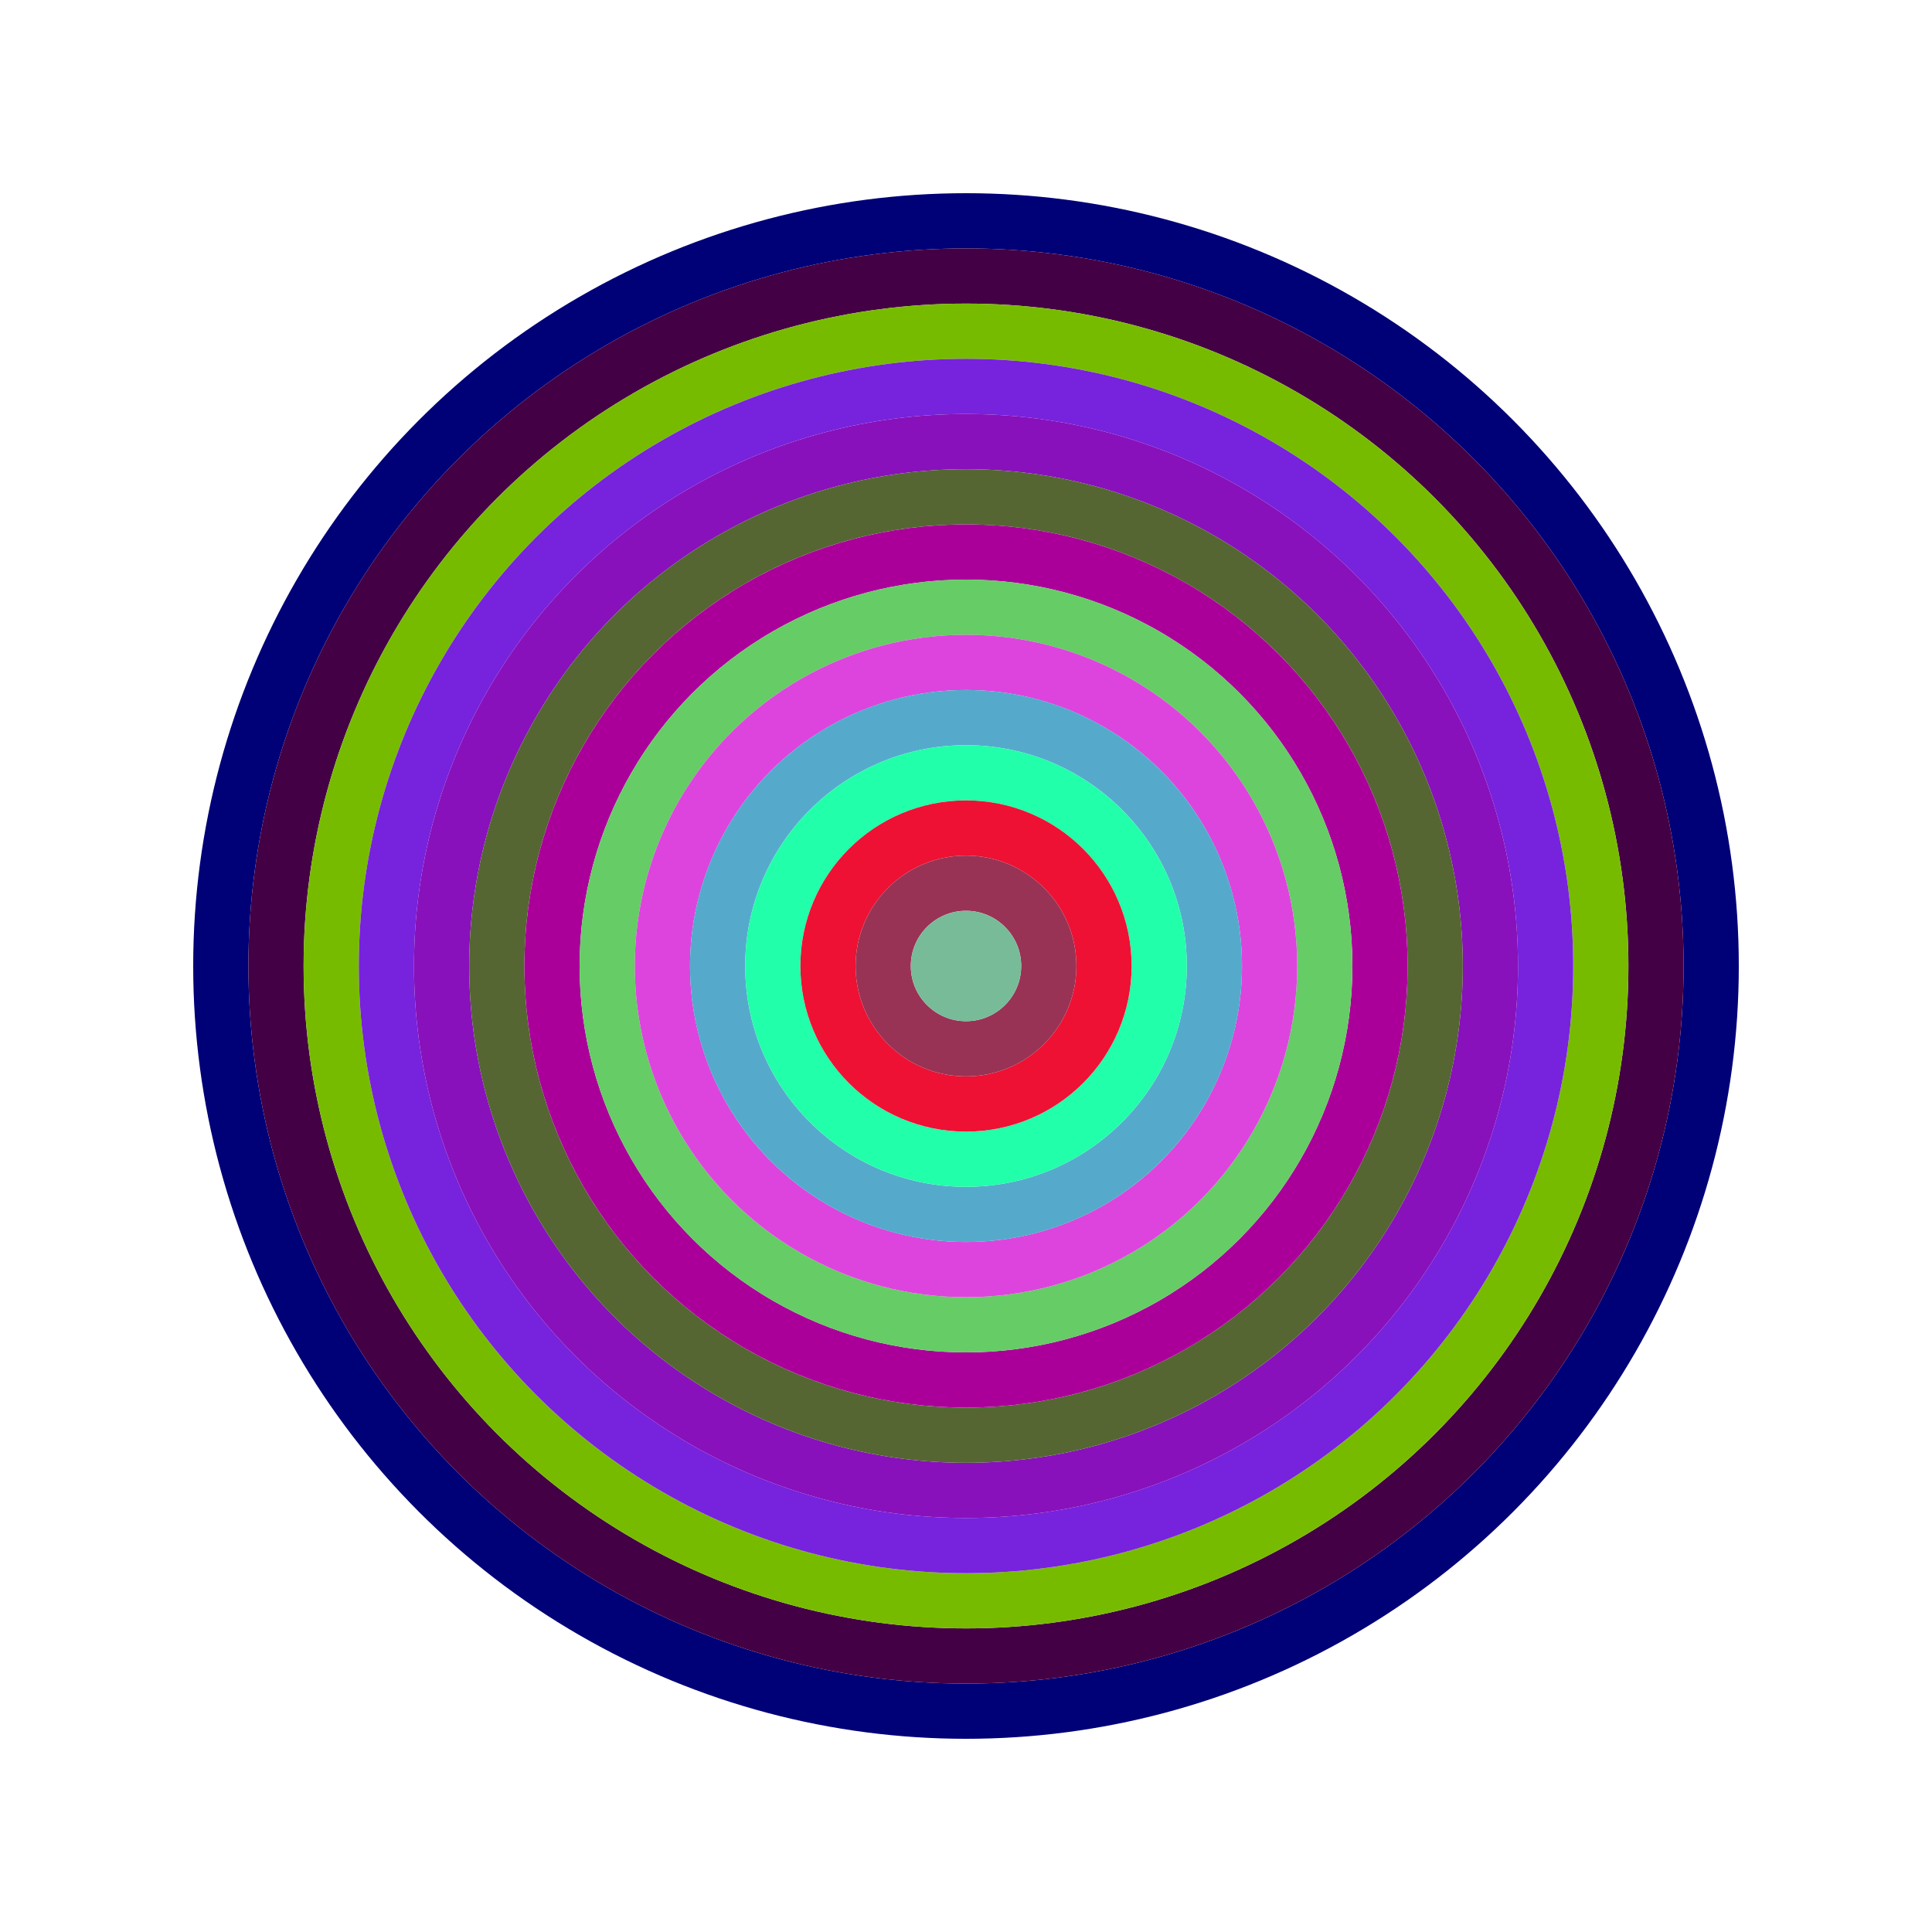 <svg id="0x74047B072D81B563A096c6D4D5AC2fAe139357B9" viewBox="0 0 700 700" xmlns="http://www.w3.org/2000/svg"><style>.a{stroke-width:20;}</style><g class="a" fill="none"><circle cx="350" cy="350" r="270" stroke="#007"></circle><circle cx="350" cy="350" r="250" stroke="#404"></circle><circle cx="350" cy="350" r="230" stroke="#7B0"></circle><circle cx="350" cy="350" r="210" stroke="#72D"></circle><circle cx="350" cy="350" r="190" stroke="#81B"></circle><circle cx="350" cy="350" r="170" stroke="#563"></circle><circle cx="350" cy="350" r="150" stroke="#A09"></circle><circle cx="350" cy="350" r="130" stroke="#6c6"></circle><circle cx="350" cy="350" r="110" stroke="#D4D"></circle><circle cx="350" cy="350" r="90" stroke="#5AC"></circle><circle cx="350" cy="350" r="70" stroke="#2fA"></circle><circle cx="350" cy="350" r="50" stroke="#e13"></circle><circle cx="350" cy="350" r="30" stroke="#935"></circle><circle cx="350" cy="350" r="10" stroke="#7B9"></circle></g></svg>